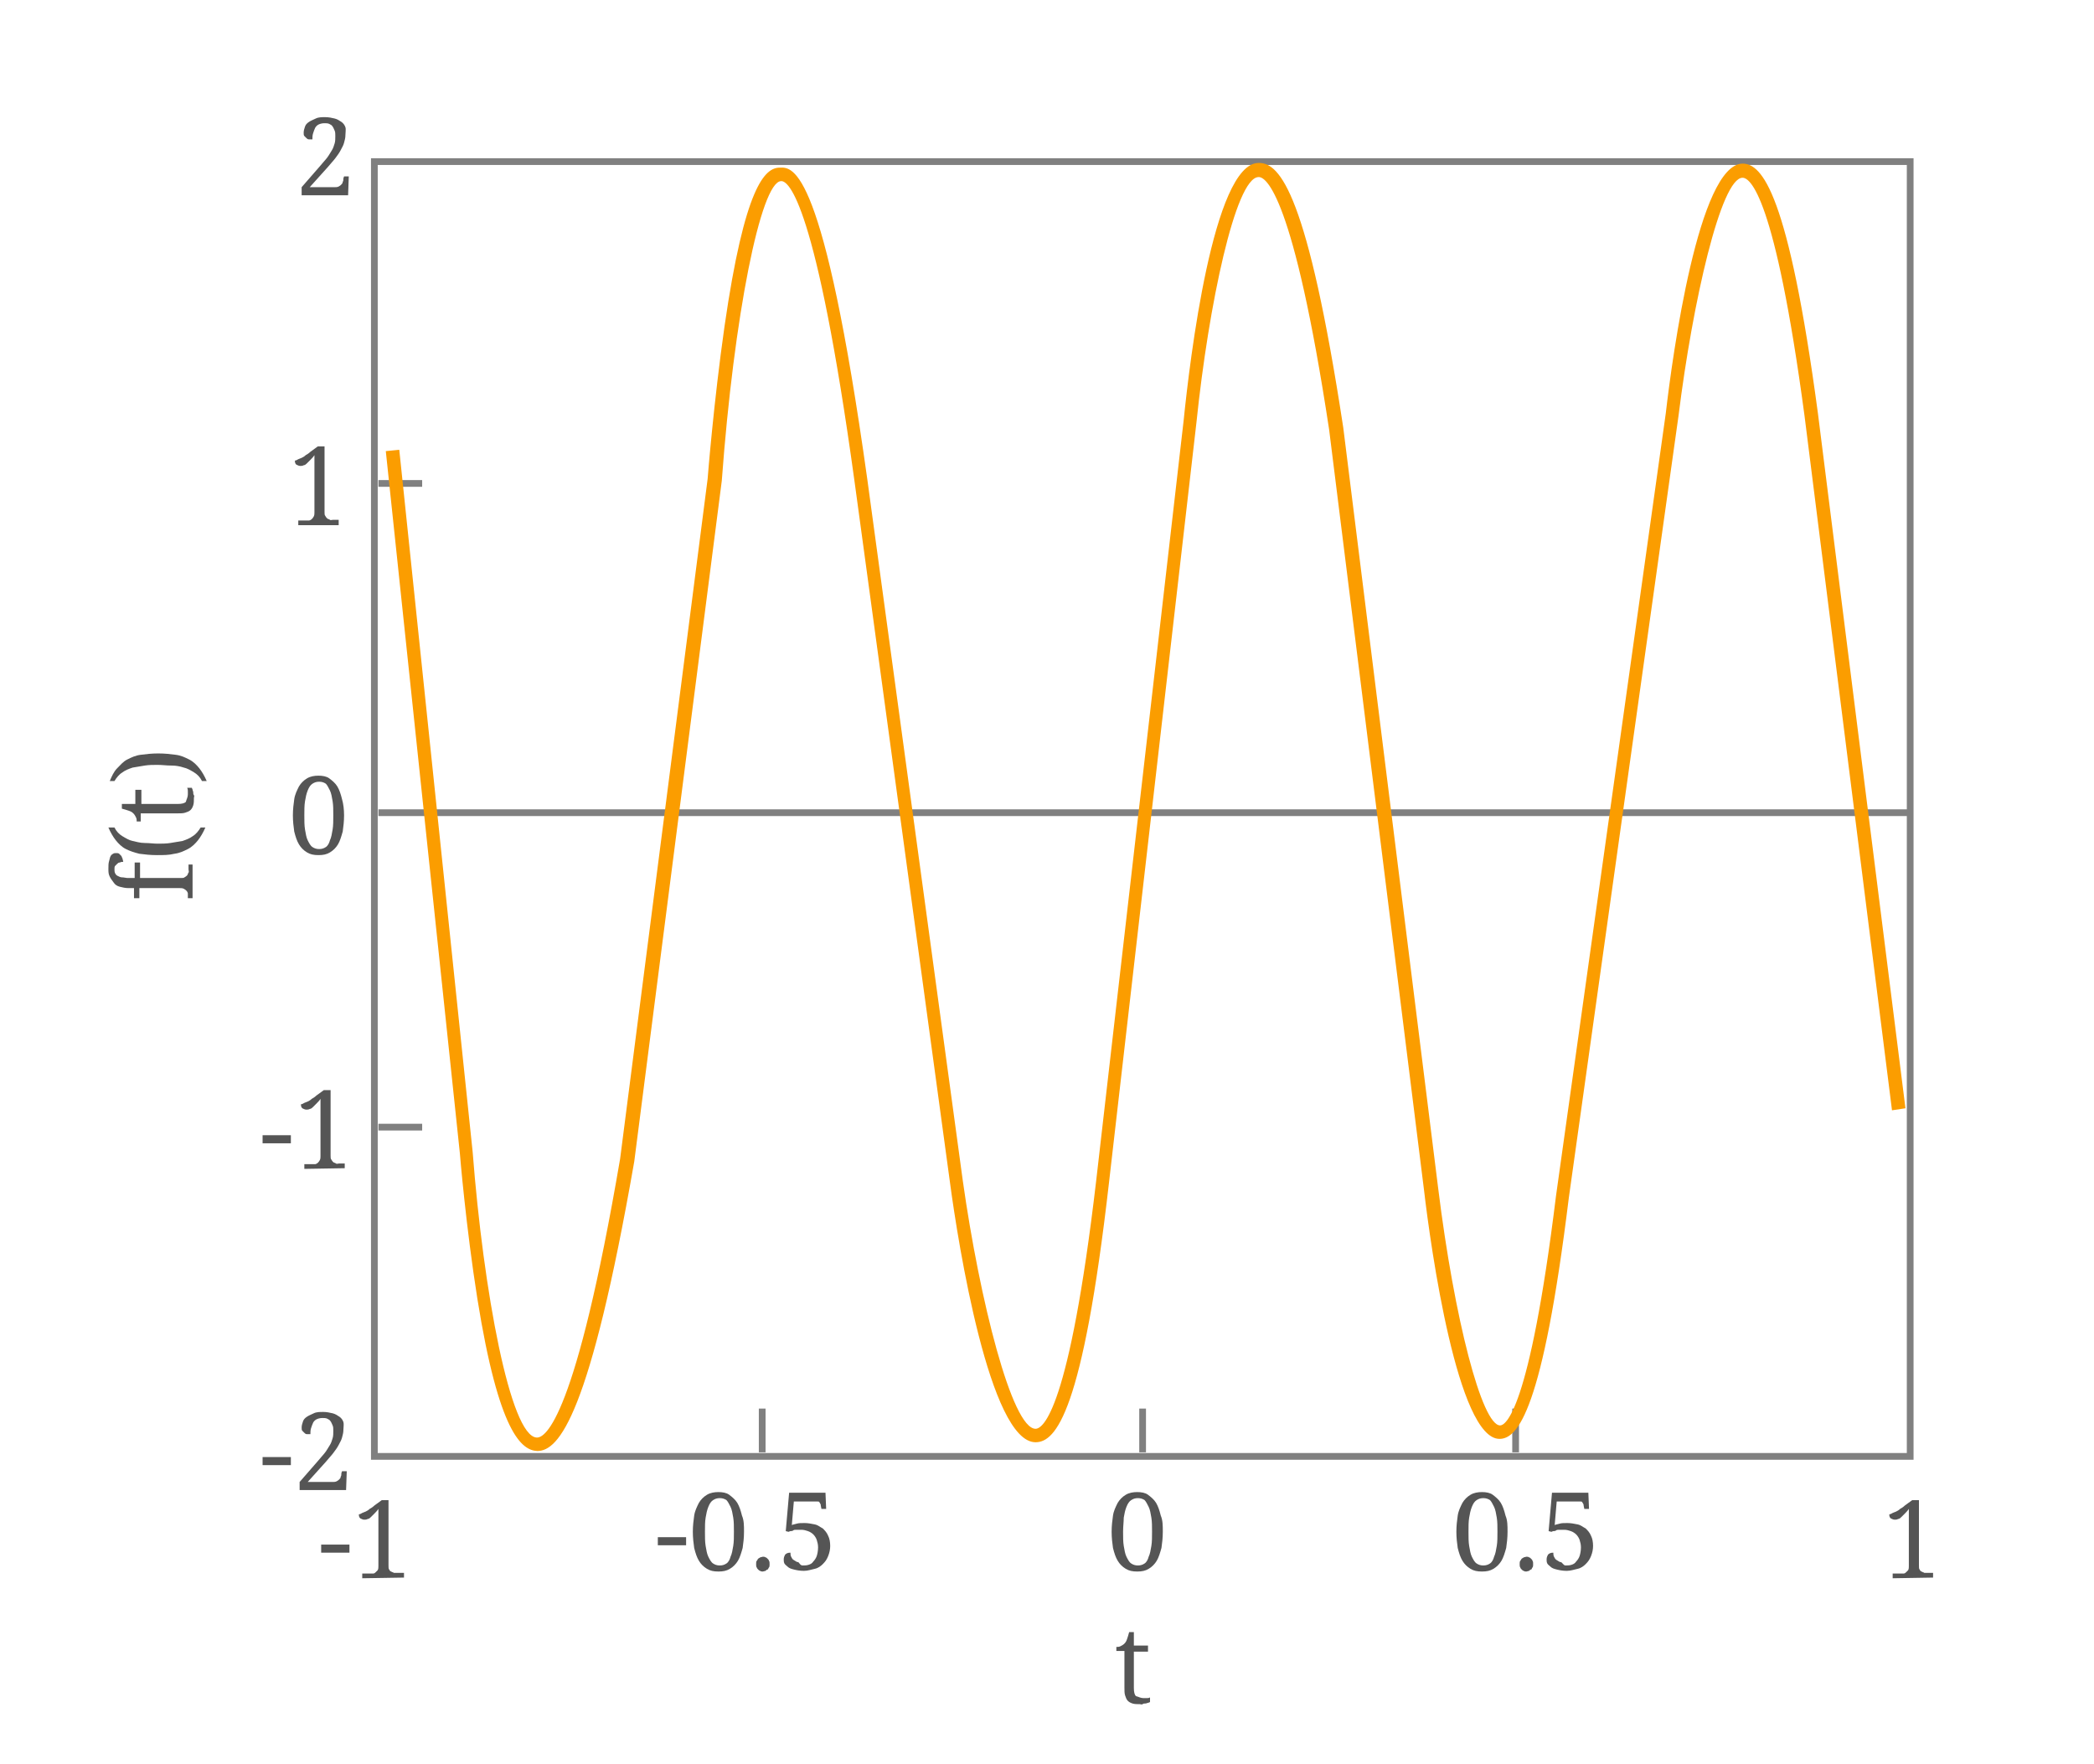 <?xml version="1.0" encoding="utf-8"?>
<!-- Generator: Adobe Illustrator 21.0.0, SVG Export Plug-In . SVG Version: 6.00 Build 0)  -->
<svg version="1.1" id="Capa_1" xmlns="http://www.w3.org/2000/svg" xmlns:xlink="http://www.w3.org/1999/xlink" x="0px" y="0px"
	 viewBox="0 0 311 262" style="enable-background:new 0 0 311 262;" xml:space="preserve">
<style type="text/css">
	.st0{fill:#808080;}
	.st1{fill:#555555;}
	.st2{fill:#FB9D00;}
</style>
<g>
	<path class="st0" d="M284.2,216.8H55.1V23.5h229.1V216.8z M56.1,215.8h227.1V24.5H56.1V215.8z"/>
</g>
<g>
	<rect x="56.2" y="120.2" class="st0" width="227.6" height="1"/>
</g>
<g>
	<path class="st1" d="M51.1,121.1c0,0.9-0.1,1.7-0.2,2.4c-0.2,0.7-0.4,1.4-0.7,1.9s-0.7,0.9-1.2,1.2s-1,0.4-1.7,0.4
		s-1.2-0.1-1.7-0.4s-0.9-0.7-1.2-1.2s-0.5-1.1-0.7-1.9c-0.1-0.7-0.2-1.5-0.2-2.4s0.1-1.7,0.2-2.4c0.1-0.7,0.4-1.3,0.7-1.9
		c0.3-0.5,0.7-0.9,1.2-1.2c0.5-0.3,1.1-0.4,1.7-0.4c0.6,0,1.2,0.1,1.6,0.4s0.9,0.7,1.2,1.2s0.5,1.1,0.7,1.9
		C51,119.4,51.1,120.2,51.1,121.1z M45.2,121.1c0,0.8,0,1.5,0.1,2.1s0.2,1.2,0.4,1.6s0.4,0.8,0.7,1s0.6,0.3,1,0.3s0.7-0.1,1-0.3
		c0.3-0.2,0.5-0.6,0.6-1c0.2-0.4,0.3-1,0.4-1.6c0.1-0.6,0.1-1.3,0.1-2.1c0-0.8,0-1.5-0.1-2.1s-0.2-1.2-0.4-1.6s-0.4-0.8-0.6-1
		c-0.3-0.2-0.6-0.3-1-0.3s-0.7,0.1-1,0.3c-0.3,0.2-0.5,0.5-0.7,1s-0.3,1-0.4,1.6C45.2,119.6,45.2,120.3,45.2,121.1z"/>
</g>
<g>
	<path class="st1" d="M172.7,227.5c0,0.9-0.1,1.7-0.2,2.4c-0.2,0.7-0.4,1.4-0.7,1.9s-0.7,0.9-1.2,1.2s-1,0.4-1.7,0.4
		s-1.2-0.1-1.7-0.4s-0.9-0.7-1.2-1.2s-0.5-1.1-0.7-1.9c-0.1-0.7-0.2-1.5-0.2-2.4s0.1-1.7,0.2-2.4c0.1-0.7,0.4-1.3,0.7-1.9
		c0.3-0.5,0.7-0.9,1.2-1.2s1.1-0.4,1.7-0.4c0.6,0,1.2,0.1,1.6,0.4s0.9,0.7,1.2,1.2s0.5,1.1,0.7,1.9
		C172.7,225.8,172.7,226.6,172.7,227.5z M166.8,227.5c0,0.8,0,1.5,0.1,2.1s0.2,1.2,0.4,1.6c0.2,0.4,0.4,0.8,0.7,1s0.6,0.3,1,0.3
		s0.7-0.1,1-0.3s0.5-0.6,0.6-1c0.2-0.4,0.3-1,0.4-1.6c0.1-0.6,0.1-1.3,0.1-2.1s0-1.5-0.1-2.1s-0.2-1.2-0.4-1.6
		c-0.2-0.4-0.4-0.8-0.6-1c-0.3-0.2-0.6-0.3-1-0.3s-0.7,0.1-1,0.3s-0.5,0.5-0.7,1s-0.3,1-0.4,1.6C166.9,226,166.8,226.7,166.8,227.5z
		"/>
</g>
<g>
	<path class="st1" d="M281.1,234.4v-0.7h1.1c0.2,0,0.4,0,0.5,0c0.2,0,0.3-0.1,0.4-0.2c0.1-0.1,0.2-0.2,0.3-0.3
		c0.1-0.2,0.1-0.4,0.1-0.6v-8.5c-0.2,0.3-0.4,0.5-0.6,0.7s-0.4,0.4-0.5,0.5s-0.3,0.3-0.5,0.3c-0.2,0.1-0.3,0.1-0.5,0.1
		s-0.4-0.1-0.6-0.2c-0.2-0.2-0.2-0.4-0.2-0.6c0.2,0,0.3-0.1,0.5-0.2c0.2-0.1,0.3-0.1,0.5-0.2c0.2-0.1,0.4-0.2,0.6-0.4
		c0.2-0.1,0.5-0.3,0.7-0.5l1.1-0.8h1v9.7c0,0.3,0,0.5,0.1,0.6c0.1,0.2,0.2,0.3,0.3,0.3c0.1,0.1,0.3,0.1,0.4,0.2c0.2,0,0.3,0,0.5,0
		h0.8v0.7L281.1,234.4L281.1,234.4z"/>
</g>
<g>
	<path class="st1" d="M39,169.8v-1.2h4.2v1.2H39z"/>
	<path class="st1" d="M45.2,173.6v-0.7h1.1c0.2,0,0.4,0,0.5,0s0.3-0.1,0.4-0.2c0.1-0.1,0.2-0.2,0.3-0.4s0.1-0.4,0.1-0.6v-8.5
		c-0.2,0.3-0.4,0.5-0.6,0.7s-0.4,0.4-0.5,0.5s-0.3,0.3-0.5,0.3c-0.2,0.1-0.3,0.1-0.5,0.1s-0.4-0.1-0.6-0.2c-0.2-0.2-0.2-0.4-0.2-0.6
		c0.2,0,0.3-0.1,0.5-0.2c0.2-0.1,0.3-0.1,0.5-0.2c0.2-0.1,0.4-0.2,0.6-0.4c0.2-0.1,0.5-0.3,0.7-0.5l1.1-0.8h1v9.7
		c0,0.3,0,0.5,0.1,0.6c0.1,0.2,0.2,0.3,0.3,0.4c0.1,0.1,0.3,0.1,0.4,0.2s0.3,0,0.5,0h0.8v0.7L45.2,173.6L45.2,173.6z"/>
</g>
<g>
	<path class="st1" d="M39,217.6v-1.2h4.2v1.2H39z"/>
	<path class="st1" d="M51,212.4c0,0.4-0.1,0.7-0.2,1.1c-0.1,0.4-0.3,0.7-0.5,1.1c-0.2,0.4-0.5,0.8-0.8,1.2s-0.7,0.8-1.1,1.3l-2.7,3
		h3.7c0.2,0,0.4,0,0.6-0.1c0.2-0.1,0.3-0.2,0.4-0.3c0.1-0.1,0.2-0.2,0.2-0.4c0.1-0.1,0.1-0.3,0.1-0.5l0.1-0.3h0.7l-0.1,2.8h-6.9
		v-1.2l2.7-3.1c0.4-0.5,0.8-0.9,1.1-1.3c0.3-0.4,0.5-0.8,0.7-1.1s0.3-0.7,0.4-1c0.1-0.3,0.1-0.7,0.1-1.1c0-0.3,0-0.6-0.1-0.8
		s-0.2-0.5-0.3-0.6c-0.1-0.2-0.3-0.3-0.5-0.4c-0.2-0.1-0.5-0.1-0.7-0.1c-0.4,0-0.7,0.1-0.9,0.2c-0.2,0.1-0.4,0.3-0.5,0.5
		s-0.2,0.5-0.3,0.8s-0.1,0.6-0.1,0.9c-0.2,0-0.4,0-0.5,0c-0.2,0-0.3-0.1-0.4-0.2c-0.1-0.1-0.2-0.2-0.3-0.3s-0.1-0.3-0.1-0.5
		c0-0.3,0.1-0.6,0.2-0.9c0.1-0.3,0.3-0.5,0.6-0.7s0.6-0.3,1-0.5s0.9-0.2,1.4-0.2s1,0.1,1.4,0.2c0.4,0.1,0.7,0.3,1,0.5
		s0.5,0.5,0.6,0.8S51,212,51,212.4z"/>
</g>
<g>
	<path class="st1" d="M47.7,230.6v-1.2h4.2v1.2H47.7z"/>
	<path class="st1" d="M53.8,234.4v-0.7h1.1c0.2,0,0.4,0,0.5,0c0.2,0,0.3-0.1,0.4-0.2c0.1-0.1,0.2-0.2,0.3-0.3
		c0.1-0.2,0.1-0.4,0.1-0.6v-8.5c-0.2,0.3-0.4,0.5-0.6,0.7s-0.4,0.4-0.5,0.5s-0.3,0.3-0.5,0.3c-0.2,0.1-0.3,0.1-0.5,0.1
		s-0.4-0.1-0.6-0.2c-0.2-0.2-0.2-0.4-0.2-0.6c0.2,0,0.3-0.1,0.5-0.2c0.2-0.1,0.3-0.1,0.5-0.2c0.2-0.1,0.4-0.2,0.6-0.4
		c0.2-0.1,0.5-0.3,0.7-0.5l1.1-0.8h1v9.7c0,0.3,0,0.5,0.1,0.6c0.1,0.2,0.2,0.3,0.3,0.3c0.1,0.1,0.3,0.1,0.4,0.2c0.2,0,0.3,0,0.5,0h1
		v0.7L53.8,234.4L53.8,234.4z"/>
</g>
<g>
	<path class="st1" d="M97.7,229.5v-1.2h4.2v1.2H97.7z"/>
	<path class="st1" d="M110.5,227.5c0,0.9-0.1,1.7-0.2,2.4c-0.2,0.7-0.4,1.4-0.7,1.9s-0.7,0.9-1.2,1.2s-1,0.4-1.7,0.4
		s-1.2-0.1-1.7-0.4s-0.9-0.7-1.2-1.2s-0.5-1.1-0.7-1.9c-0.1-0.7-0.2-1.5-0.2-2.4s0.1-1.7,0.2-2.4s0.4-1.3,0.7-1.9
		c0.3-0.5,0.7-0.9,1.2-1.2s1.1-0.4,1.7-0.4s1.2,0.1,1.6,0.4s0.9,0.7,1.2,1.2c0.3,0.5,0.5,1.1,0.7,1.9
		C110.5,225.8,110.5,226.6,110.5,227.5z M104.7,227.5c0,0.8,0,1.5,0.1,2.1s0.2,1.2,0.4,1.6c0.2,0.4,0.4,0.8,0.7,1
		c0.3,0.2,0.6,0.3,1,0.3s0.7-0.1,1-0.3s0.5-0.6,0.6-1c0.2-0.4,0.3-1,0.4-1.6s0.1-1.3,0.1-2.1s0-1.5-0.1-2.1s-0.2-1.2-0.4-1.6
		c-0.2-0.4-0.4-0.8-0.6-1c-0.3-0.2-0.6-0.3-1-0.3s-0.7,0.1-1,0.3s-0.5,0.5-0.7,1s-0.3,1-0.4,1.6S104.7,226.7,104.7,227.5z"/>
	<path class="st1" d="M112.3,232.3c0-0.2,0-0.4,0.1-0.5s0.1-0.2,0.2-0.3s0.2-0.1,0.3-0.2c0.1,0,0.3-0.1,0.4-0.1s0.3,0,0.4,0.1
		c0.1,0,0.2,0.1,0.3,0.2s0.2,0.2,0.2,0.3c0.1,0.1,0.1,0.3,0.1,0.5s0,0.4-0.1,0.5s-0.1,0.3-0.2,0.3s-0.2,0.1-0.3,0.2
		c-0.1,0-0.3,0.1-0.4,0.1s-0.3,0-0.4-0.1c-0.1,0-0.2-0.1-0.3-0.2s-0.2-0.2-0.2-0.3C112.3,232.7,112.3,232.5,112.3,232.3z"/>
	<path class="st1" d="M119.2,232.5c0.3,0,0.6,0,0.9-0.1s0.5-0.2,0.7-0.5c0.2-0.2,0.4-0.5,0.5-0.8s0.2-0.8,0.2-1.3
		c0-0.4-0.1-0.8-0.2-1.1s-0.3-0.6-0.5-0.8s-0.5-0.4-0.8-0.5s-0.6-0.2-1-0.2c-0.3,0-0.5,0-0.7,0s-0.4,0-0.5,0.1s-0.3,0.1-0.4,0.1
		s-0.2,0.1-0.3,0.1l-0.4-0.1l0.5-5.7h5.4l0.1,2.4H122l-0.1-0.5c0-0.1,0-0.2-0.1-0.3c0-0.1-0.1-0.1-0.1-0.2c-0.1-0.1-0.1-0.1-0.3-0.1
		s-0.2,0-0.4,0h-3.1l-0.3,3.5c0.2-0.1,0.4-0.1,0.7-0.2s0.7-0.1,1.2-0.1s1,0.1,1.5,0.2s0.8,0.4,1.2,0.6c0.3,0.3,0.6,0.6,0.8,1.1
		c0.2,0.4,0.3,0.9,0.3,1.5c0,0.5-0.1,1-0.3,1.5s-0.4,0.8-0.8,1.2c-0.3,0.3-0.7,0.6-1.2,0.7s-1,0.3-1.6,0.3s-1.1-0.1-1.5-0.2
		c-0.4-0.1-0.7-0.2-0.9-0.4s-0.4-0.3-0.5-0.5s-0.1-0.4-0.1-0.6c0-0.3,0.1-0.5,0.2-0.7c0.2-0.2,0.4-0.3,0.8-0.3c0,0.2,0,0.4,0.1,0.6
		c0.1,0.2,0.2,0.4,0.4,0.5c0.2,0.1,0.4,0.3,0.6,0.3S118.8,232.5,119.2,232.5z"/>
</g>
<g>
	<path class="st1" d="M223.9,227.5c0,0.9-0.1,1.7-0.2,2.4c-0.2,0.7-0.4,1.4-0.7,1.9s-0.7,0.9-1.2,1.2s-1,0.4-1.7,0.4
		s-1.2-0.1-1.7-0.4s-0.9-0.7-1.2-1.2s-0.5-1.1-0.7-1.9c-0.1-0.7-0.2-1.5-0.2-2.4s0.1-1.7,0.2-2.4c0.1-0.7,0.4-1.3,0.7-1.9
		c0.3-0.5,0.7-0.9,1.2-1.2s1.1-0.4,1.7-0.4c0.6,0,1.2,0.1,1.6,0.4s0.9,0.7,1.2,1.2s0.5,1.1,0.7,1.9
		C223.9,225.8,223.9,226.6,223.9,227.5z M218.1,227.5c0,0.8,0,1.5,0.1,2.1s0.2,1.2,0.4,1.6c0.2,0.4,0.4,0.8,0.7,1s0.6,0.3,1,0.3
		s0.7-0.1,1-0.3s0.5-0.6,0.6-1c0.2-0.4,0.3-1,0.4-1.6c0.1-0.6,0.1-1.3,0.1-2.1s0-1.5-0.1-2.1s-0.2-1.2-0.4-1.6
		c-0.2-0.4-0.4-0.8-0.6-1c-0.3-0.2-0.6-0.3-1-0.3s-0.7,0.1-1,0.3s-0.5,0.5-0.7,1s-0.3,1-0.4,1.6C218.1,226,218.1,226.7,218.1,227.5z
		"/>
	<path class="st1" d="M225.7,232.3c0-0.2,0-0.4,0.1-0.5s0.1-0.2,0.2-0.3s0.2-0.1,0.3-0.2c0.1,0,0.3-0.1,0.4-0.1c0.1,0,0.3,0,0.4,0.1
		c0.1,0,0.2,0.1,0.3,0.2s0.2,0.2,0.2,0.3c0.1,0.1,0.1,0.3,0.1,0.5s0,0.4-0.1,0.5s-0.1,0.3-0.2,0.3s-0.2,0.1-0.3,0.2
		c-0.1,0-0.3,0.1-0.4,0.1c-0.1,0-0.3,0-0.4-0.1c-0.1,0-0.2-0.1-0.3-0.2s-0.2-0.2-0.2-0.3C225.7,232.7,225.7,232.5,225.7,232.3z"/>
	<path class="st1" d="M232.5,232.5c0.3,0,0.6,0,0.9-0.1s0.5-0.2,0.7-0.5c0.2-0.2,0.4-0.5,0.5-0.8s0.2-0.8,0.2-1.3
		c0-0.4-0.1-0.8-0.2-1.1s-0.3-0.6-0.5-0.8s-0.5-0.4-0.8-0.5s-0.6-0.2-1-0.2c-0.3,0-0.5,0-0.7,0s-0.4,0-0.5,0.1s-0.3,0.1-0.4,0.1
		c-0.1,0-0.2,0.1-0.3,0.1l-0.4-0.1l0.5-5.7h5.4l0.1,2.4h-0.7l-0.1-0.5c0-0.1,0-0.2-0.1-0.3c0-0.1-0.1-0.1-0.1-0.2
		c-0.1-0.1-0.1-0.1-0.3-0.1s-0.2,0-0.4,0h-3.1l-0.3,3.5c0.2-0.1,0.4-0.1,0.7-0.2s0.7-0.1,1.2-0.1s1,0.1,1.5,0.2s0.8,0.4,1.2,0.6
		c0.3,0.3,0.6,0.6,0.8,1.1c0.2,0.4,0.3,0.9,0.3,1.5c0,0.5-0.1,1-0.3,1.5s-0.4,0.8-0.8,1.2c-0.3,0.3-0.7,0.6-1.2,0.7s-1,0.3-1.6,0.3
		s-1.1-0.1-1.5-0.2c-0.4-0.1-0.7-0.2-0.9-0.4s-0.4-0.3-0.5-0.5s-0.1-0.4-0.1-0.6c0-0.3,0.1-0.5,0.2-0.7c0.2-0.2,0.4-0.3,0.8-0.3
		c0,0.2,0,0.4,0.1,0.6c0.1,0.2,0.2,0.4,0.4,0.5s0.4,0.3,0.6,0.3S232.2,232.5,232.5,232.5z"/>
</g>
<g>
	<path class="st1" d="M44.3,78v-0.7h1.1c0.2,0,0.4,0,0.5,0s0.3-0.1,0.4-0.2c0.1-0.1,0.2-0.2,0.3-0.4c0.1-0.2,0.1-0.4,0.1-0.6v-8.5
		c-0.2,0.3-0.4,0.5-0.6,0.7s-0.4,0.4-0.5,0.5s-0.3,0.3-0.5,0.3c-0.2,0.1-0.3,0.1-0.5,0.1S44.2,69.1,44,69c-0.2-0.2-0.2-0.4-0.2-0.6
		c0.2,0,0.3-0.1,0.5-0.2s0.3-0.1,0.5-0.2s0.4-0.2,0.6-0.4c0.2-0.1,0.5-0.3,0.7-0.5l1.1-0.8h1V76c0,0.3,0,0.5,0.1,0.6
		c0.1,0.2,0.2,0.3,0.3,0.4s0.3,0.1,0.4,0.2s0.3,0,0.5,0h0.8V78H44.3z"/>
</g>
<g>
	<path class="st1" d="M51.3,20.1c0,0.4-0.1,0.7-0.2,1.1c-0.1,0.4-0.3,0.7-0.5,1.1s-0.5,0.8-0.8,1.2c-0.3,0.4-0.7,0.8-1.1,1.3l-2.7,3
		h3.7c0.2,0,0.4,0,0.6-0.1c0.2-0.1,0.3-0.2,0.4-0.3c0.1-0.1,0.2-0.2,0.2-0.4c0.1-0.1,0.1-0.3,0.1-0.5l0.1-0.3h0.7L51.7,29h-6.9v-1.2
		l2.7-3.1c0.4-0.5,0.8-0.9,1.1-1.3s0.5-0.8,0.7-1.1c0.2-0.3,0.3-0.7,0.4-1c0.1-0.3,0.1-0.7,0.1-1.1c0-0.3,0-0.6-0.1-0.8
		c-0.1-0.2-0.2-0.5-0.3-0.6c-0.1-0.2-0.3-0.3-0.5-0.4s-0.5-0.1-0.7-0.1c-0.4,0-0.7,0.1-0.9,0.2s-0.4,0.3-0.5,0.5s-0.2,0.5-0.3,0.8
		s-0.1,0.6-0.1,0.9c-0.2,0-0.4,0-0.5,0c-0.2,0-0.3-0.1-0.4-0.2c-0.1-0.1-0.2-0.2-0.3-0.3c-0.1-0.1-0.1-0.3-0.1-0.5
		c0-0.3,0.1-0.6,0.2-0.9c0.1-0.3,0.3-0.5,0.6-0.7s0.6-0.3,1-0.5s0.9-0.2,1.4-0.2s1,0.1,1.4,0.2s0.7,0.3,1,0.5s0.5,0.5,0.6,0.8
		S51.3,19.7,51.3,20.1z"/>
</g>
<g>
	<path class="st1" d="M27.9,128.4h0.7v5h-0.7v-0.2c0-0.2,0-0.4,0-0.5s-0.1-0.3-0.2-0.4c-0.1-0.1-0.2-0.2-0.4-0.3
		c-0.2-0.1-0.4-0.1-0.6-0.1h-6v1.5h-0.8v-1.5h-0.8c-0.5,0-0.9-0.1-1.3-0.2c-0.4-0.1-0.7-0.3-0.9-0.6s-0.4-0.5-0.6-0.9
		s-0.2-0.7-0.2-1.2c0-0.4,0-0.8,0.1-1.1s0.1-0.5,0.2-0.7s0.2-0.3,0.4-0.4c0.1-0.1,0.3-0.1,0.5-0.1c0.1,0,0.3,0,0.4,0.1
		s0.2,0.2,0.3,0.3s0.1,0.3,0.2,0.4c0,0.2,0.1,0.3,0.1,0.5c-0.2,0-0.3,0-0.5,0.1c-0.2,0-0.3,0.1-0.4,0.2c-0.1,0.1-0.2,0.2-0.3,0.3
		c-0.1,0.1-0.1,0.3-0.1,0.5s0,0.4,0.1,0.6c0.1,0.2,0.2,0.3,0.4,0.4c0.2,0.1,0.4,0.2,0.6,0.2c0.3,0,0.6,0.1,0.9,0.1h1v-2.3h0.8v2.3h6
		c0.3,0,0.5,0,0.6-0.1c0.2-0.1,0.3-0.2,0.4-0.3s0.1-0.3,0.2-0.4s0-0.3,0-0.5v-0.7H27.9z"/>
	<path class="st1" d="M23.4,125.3c0.6,0,1.3,0,1.9-0.1s1.2-0.2,1.8-0.3c0.6-0.2,1.1-0.4,1.5-0.7c0.5-0.3,0.9-0.8,1.2-1.3h0.7
		c-0.3,0.7-0.7,1.4-1.1,1.9s-0.9,1-1.5,1.3s-1.2,0.6-2,0.7c-0.8,0.2-1.6,0.2-2.6,0.2s-1.8-0.1-2.6-0.2c-0.8-0.2-1.4-0.4-2-0.7
		c-0.6-0.3-1.1-0.8-1.5-1.3s-0.8-1.2-1.1-1.9H17c0.3,0.6,0.7,1,1.2,1.3s1,0.6,1.5,0.7s1.1,0.3,1.8,0.3S22.8,125.3,23.4,125.3z"/>
	<path class="st1" d="M27.9,118c0-0.2,0-0.4,0-0.5s0-0.3-0.1-0.5h0.7c0,0.1,0.1,0.2,0.1,0.3c0,0.1,0.1,0.2,0.1,0.4
		c0,0.1,0,0.3,0.1,0.4s0,0.3,0,0.4c0,0.4,0,0.8-0.1,1.1c-0.1,0.3-0.2,0.5-0.4,0.7s-0.5,0.3-0.8,0.4s-0.7,0.1-1.2,0.1h-5.4v1.2h-0.6
		c0-0.2,0-0.4-0.1-0.6s-0.2-0.4-0.4-0.6c-0.2-0.2-0.4-0.3-0.7-0.4c-0.3-0.1-0.6-0.2-1-0.3v-0.7h2v-2.1H21v2.1h5.4
		c0.6,0,1-0.1,1.2-0.3C27.7,118.7,27.9,118.4,27.9,118z"/>
	<path class="st1" d="M23.4,113.6c-0.6,0-1.3,0-1.9,0.1s-1.2,0.2-1.8,0.3c-0.6,0.2-1.1,0.4-1.5,0.7c-0.5,0.3-0.9,0.8-1.2,1.3h-0.7
		c0.3-0.7,0.6-1.4,1.1-1.9s0.9-1,1.5-1.3s1.2-0.6,2-0.7s1.6-0.2,2.6-0.2s1.8,0.1,2.6,0.2s1.4,0.4,2,0.7c0.6,0.3,1.1,0.8,1.5,1.3
		s0.8,1.2,1.1,1.9H30c-0.3-0.6-0.7-1-1.2-1.3s-1-0.6-1.5-0.7c-0.6-0.2-1.2-0.3-1.8-0.3C24.7,113.7,24.1,113.6,23.4,113.6z"/>
</g>
<g>
	<path class="st1" d="M169.8,252.2c0.2,0,0.4,0,0.5,0c0.2,0,0.3,0,0.5-0.1v0.7c-0.1,0-0.2,0.1-0.3,0.1s-0.2,0.1-0.4,0.1
		c-0.1,0-0.3,0-0.4,0.1s-0.3,0-0.4,0c-0.4,0-0.8,0-1.1-0.1s-0.5-0.2-0.7-0.4s-0.3-0.5-0.4-0.8s-0.1-0.7-0.1-1.2v-5.4h-1.2v-0.6
		c0.2,0,0.4,0,0.6-0.1c0.2-0.1,0.4-0.2,0.6-0.4c0.2-0.2,0.3-0.4,0.4-0.7s0.2-0.6,0.3-1h0.7v2h2.1v0.9h-2.1v5.4c0,0.6,0.1,1,0.3,1.2
		C169.1,252,169.4,252.2,169.8,252.2z"/>
</g>
<g>
	<rect x="56.2" y="71.3" class="st0" width="6.5" height="1"/>
</g>
<g>
	<rect x="56.2" y="166.9" class="st0" width="6.5" height="1"/>
</g>
<g>
	<rect x="112.7" y="209.2" class="st0" width="1" height="6.5"/>
</g>
<g>
	<rect x="169.2" y="209.2" class="st0" width="1" height="6.5"/>
</g>
<g>
	<rect x="224.6" y="209.2" class="st0" width="1" height="6.5"/>
</g>
<g>
	<path class="st2" d="M79.8,215.5L79.8,215.5c-2.3-0.1-5.7-2.6-8.9-22.6c-1.7-10.7-2.6-21.5-2.6-21.6L57.3,67l2-0.2l10.9,104.3
		c1.6,20.7,5.6,42.2,9.5,42.4c1.3,0.1,5.8-2.8,12.4-41.4l13-101c0-0.1,0.9-11.4,2.5-22.6c3-20.8,6-23.6,8.2-23.6
		c2-0.1,6.5-0.2,13,46.2L143,175.4c2.5,17.7,7.3,36.8,10.8,36.8l0,0c1.1,0,5-2.7,9-36.8l13-113c0.9-8.9,4.4-38.1,11.1-38.2
		c0,0,0,0,0.1,0c3.1,0,7.2,4.6,12.5,39.3l14.1,113c2.4,19.4,6.5,35.2,9.2,35.2l0,0c0.7,0,4.3-1.6,8.3-34.1l16.3-116.2
		c1-8.7,4.9-37,11.4-37.1l0,0c2.9,0,6.8,4.3,11.2,37.1l13,103.2l-2,0.3L268,61.7c-4.4-32.8-8.1-35.3-9.2-35.3l0,0
		c-3.2,0-7.4,18.4-9.5,35.3L233,177.9c-3.9,31.7-7.6,35.8-10.3,35.8l0,0c-6.2,0-10.2-28.3-11.2-36.9l-14.1-113
		c-5.3-34.9-9.4-37.6-10.5-37.5c-3.4,0.1-7.4,19-9.2,36.4l-13,113c-3.9,34.1-7.9,38.5-10.9,38.5l0,0c-6.8,0-11.5-29.5-12.7-38.5
		L126.9,71.4c-5.7-41.4-9.8-44.6-10.9-44.5c-3,0.1-7,20-8.8,44.5l-13,101.1C87.6,210.3,83,215.5,79.8,215.5z"/>
</g>
</svg>
